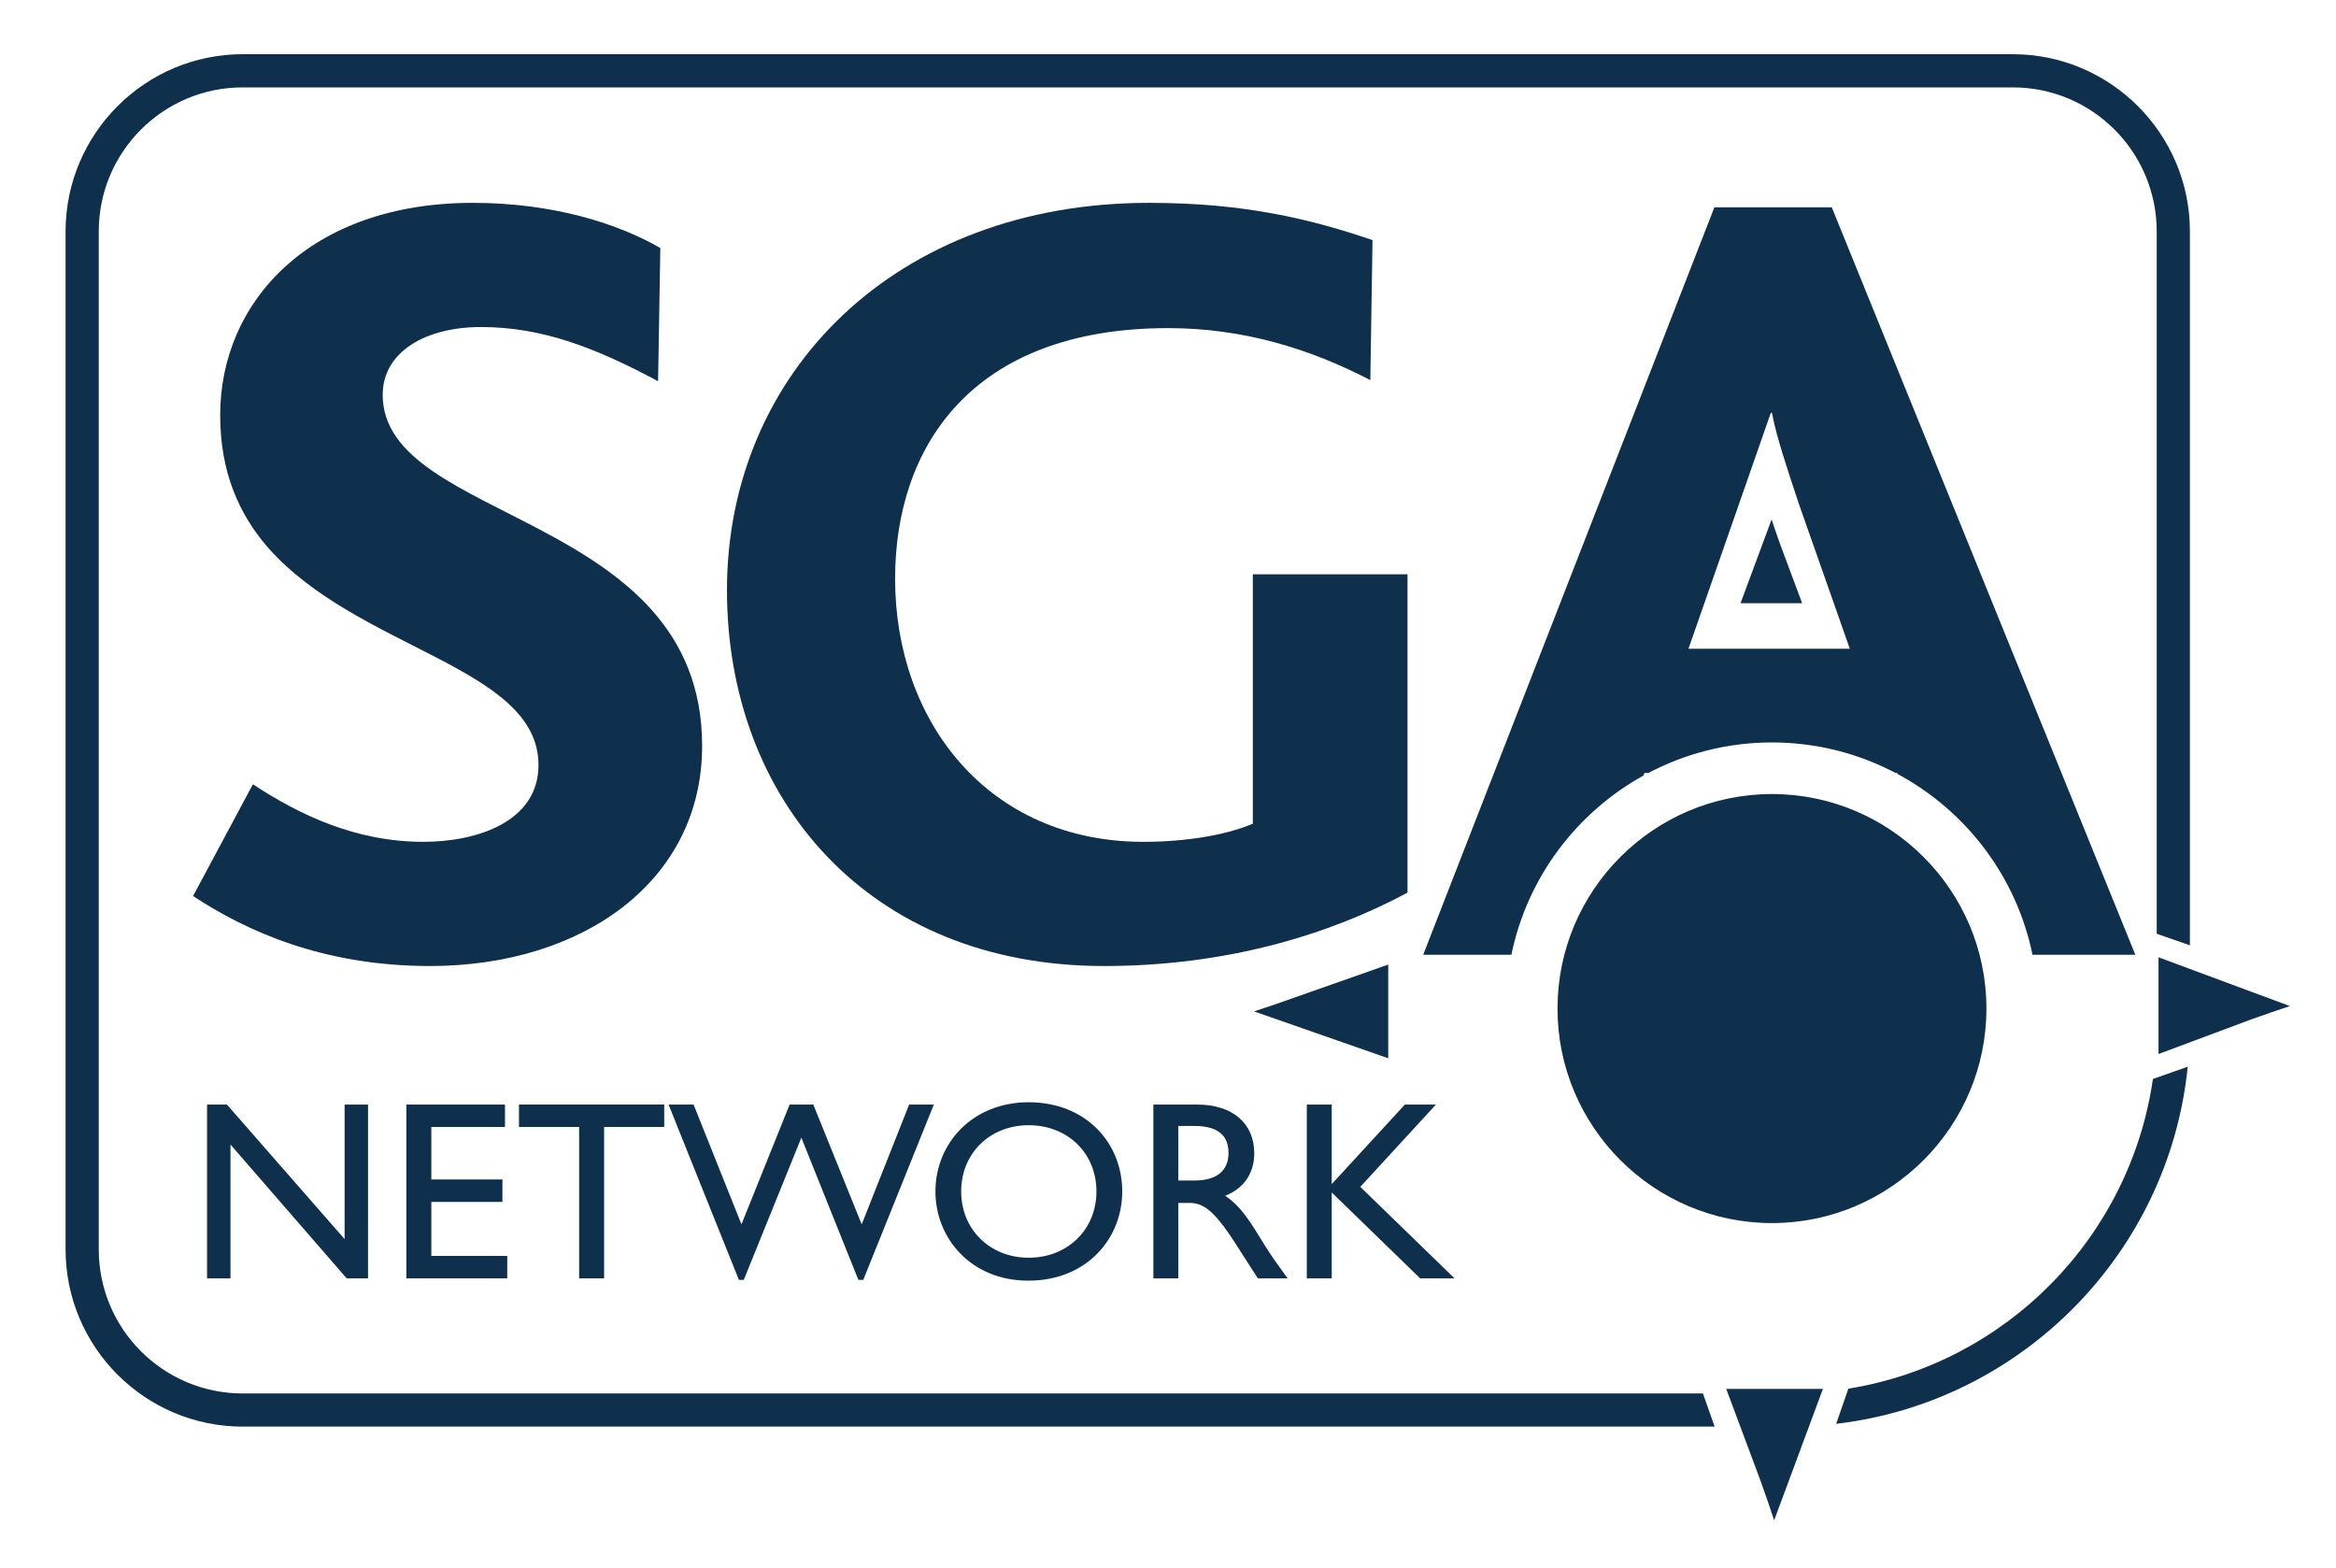 <?xml version="1.0" encoding="utf-8"?>
<!-- Generator: Adobe Illustrator 16.0.0, SVG Export Plug-In . SVG Version: 6.00 Build 0)  -->
<!DOCTYPE svg PUBLIC "-//W3C//DTD SVG 1.1//EN" "http://www.w3.org/Graphics/SVG/1.1/DTD/svg11.dtd">
<svg version="1.1" id="Layer_1" xmlns="http://www.w3.org/2000/svg" xmlns:xlink="http://www.w3.org/1999/xlink" x="0px" y="0px"
	 width="149.75px" height="100.5px" viewBox="0 0 149.75 100.5" enable-background="new 0 0 149.75 100.5" xml:space="preserve">
<g>
	<g>
		<g>
			<path fill="#0E304C" d="M23.594,81.947h-1.37l-7.449-8.58v8.58h-1.502V70.805h1.273l7.545,8.623v-8.623h1.502V81.947z"/>
			<path fill="#0E304C" d="M32.371,72.242h-4.721v3.365h4.558v1.438h-4.558v3.462h4.867v1.44h-6.467V70.805h6.322V72.242z"/>
			<path fill="#0E304C" d="M42.58,72.242h-3.854v9.705h-1.6v-9.705H33.27v-1.438h9.311V72.242z"/>
			<path fill="#0E304C" d="M55.339,82.045h-0.311l-3.657-9.117l-3.692,9.117h-0.311l-4.509-11.24h1.603l3.07,7.678l3.087-7.678
				h1.518l3.103,7.678l3.04-7.678h1.583L55.339,82.045z"/>
			<path fill="#0E304C" d="M65.945,70.657c3.675,0,5.996,2.614,5.996,5.718c0,3.007-2.256,5.718-6.03,5.718
				c-3.641,0-5.944-2.696-5.944-5.718C59.967,73.287,62.335,70.657,65.945,70.657z M65.945,80.623c2.5,0,4.343-1.814,4.343-4.248
				c0-2.451-1.843-4.246-4.343-4.246c-2.483,0-4.329,1.795-4.329,4.246C61.616,78.809,63.461,80.623,65.945,80.623z"/>
			<path fill="#0E304C" d="M76.746,70.805c2.254,0,3.658,1.192,3.658,3.119c0,1.291-0.67,2.255-1.863,2.729
				c1.014,0.67,1.634,1.7,2.483,3.088c0.474,0.767,0.751,1.145,1.519,2.207h-1.908l-1.471-2.291
				c-1.473-2.284-2.143-2.547-2.958-2.547h-0.669v4.838h-1.6V70.805H76.746z M75.537,75.674h1.029c1.716,0,2.205-0.883,2.188-1.815
				c-0.019-1.044-0.64-1.683-2.188-1.683h-1.029V75.674z"/>
			<path fill="#0E304C" d="M93.244,81.947h-2.203l-5.67-5.507v5.507h-1.598V70.805h1.598v5.098l4.688-5.098h1.991l-4.848,5.275
				L93.244,81.947z"/>
		</g>
		<path fill="#0E304C" d="M27.57,61.924c-6.873,0-11.788-2.244-15.193-4.487l3.835-7.163c2.969,1.953,6.584,3.689,10.928,3.689
			c3.471,0,7.38-1.303,7.38-4.923c0-6.295-11.579-7.381-17.367-13.966c-1.809-2.099-3.038-4.775-3.038-8.467
			c0-7.235,5.717-13.604,16.206-13.604c5.066,0,9.26,1.302,12.01,2.896l-0.144,8.538c-4.053-2.17-7.455-3.474-11.36-3.474
			c-3.545,0-6.294,1.593-6.294,4.344c0,8.25,20.477,7.524,20.477,22.506C45.01,56.495,37.338,61.924,27.57,61.924z"/>
		<path fill="#0E304C" d="M70.771,61.924c-15.124,0-24.168-10.711-24.168-24.099c0-13.895,10.779-24.822,27.057-24.822
			c6.226,0,10.492,1.084,14.326,2.387l-0.141,8.975c-3.911-2.028-8.178-3.332-12.952-3.332c-12.663,0-17.512,7.674-17.512,16.066
			c0,9.193,6.006,16.864,15.916,16.864c2.75,0,5.284-0.434,7.016-1.159V36.813h9.916V57.22
			C85.238,59.898,78.654,61.924,70.771,61.924z"/>
		<g>
			<g>
				<path fill="#0E304C" d="M105.354,49.716l0.062-0.166h0.25c2.368-1.248,5.063-1.958,7.925-1.958c2.862,0,5.558,0.709,7.925,1.958
					h0.105l0.027,0.066c4.381,2.356,7.615,6.565,8.646,11.584h6.591l-19.458-47.909h-7.526L91.236,61.2h5.652
					C97.906,56.252,101.064,52.088,105.354,49.716z M113.519,26.463h0.072c0.287,1.521,0.94,3.475,1.735,5.861l3.258,9.263H108.24
					L113.519,26.463z"/>
			</g>
		</g>
		<path fill="#0E304C" d="M81.784,64.367l-0.011,0.005l-0.013,0.003c-0.472,0.156-0.928,0.311-1.371,0.457l8.604,3.006v-6.006
			L81.784,64.367z"/>
		<path fill="#0E304C" d="M138.373,61.365l8.424,3.128c-0.734,0.235-1.558,0.525-2.484,0.854l-0.055,0.02l-5.885,2.197V61.365z"/>
		<g>
			<g>
				<path fill="#0E304C" d="M118.491,89.017l-0.784,2.253c11.893-1.391,21.328-10.941,22.538-22.891l-2.231,0.785
					C136.546,79.324,128.598,87.383,118.491,89.017z"/>
				<path fill="#0E304C" d="M129.025,3.474H15.562C9.3,3.474,4.204,8.572,4.204,14.837V80.09c0,6.264,5.096,11.359,11.357,11.359
					H98.08h11.837l-0.749-2.125H98.08H15.562c-5.098,0-9.231-4.133-9.231-9.234V14.837c0-5.1,4.133-9.236,9.231-9.236h113.464
					c5.099,0,9.231,4.136,9.231,9.236v45.019l2.128,0.742V14.837C140.385,8.572,135.287,3.474,129.025,3.474z"/>
			</g>
		</g>
		<path fill="#0E304C" d="M116.859,89.031l-3.127,8.426c-0.234-0.735-0.524-1.559-0.854-2.484l-0.02-0.055l-2.197-5.887H116.859z"/>
		<path fill="#0E304C" d="M111.578,38.667l1.992-5.371c0.151,0.468,0.334,0.993,0.544,1.584l0.013,0.036l1.4,3.751H111.578z"/>
		<path fill="#0E304C" d="M113.591,50.9c-7.579,0-13.746,6.17-13.746,13.75c0,7.582,6.167,13.752,13.746,13.752
			c7.581,0,13.749-6.17,13.749-13.752C127.34,57.07,121.172,50.9,113.591,50.9z"/>
	</g>
</g>
</svg>
